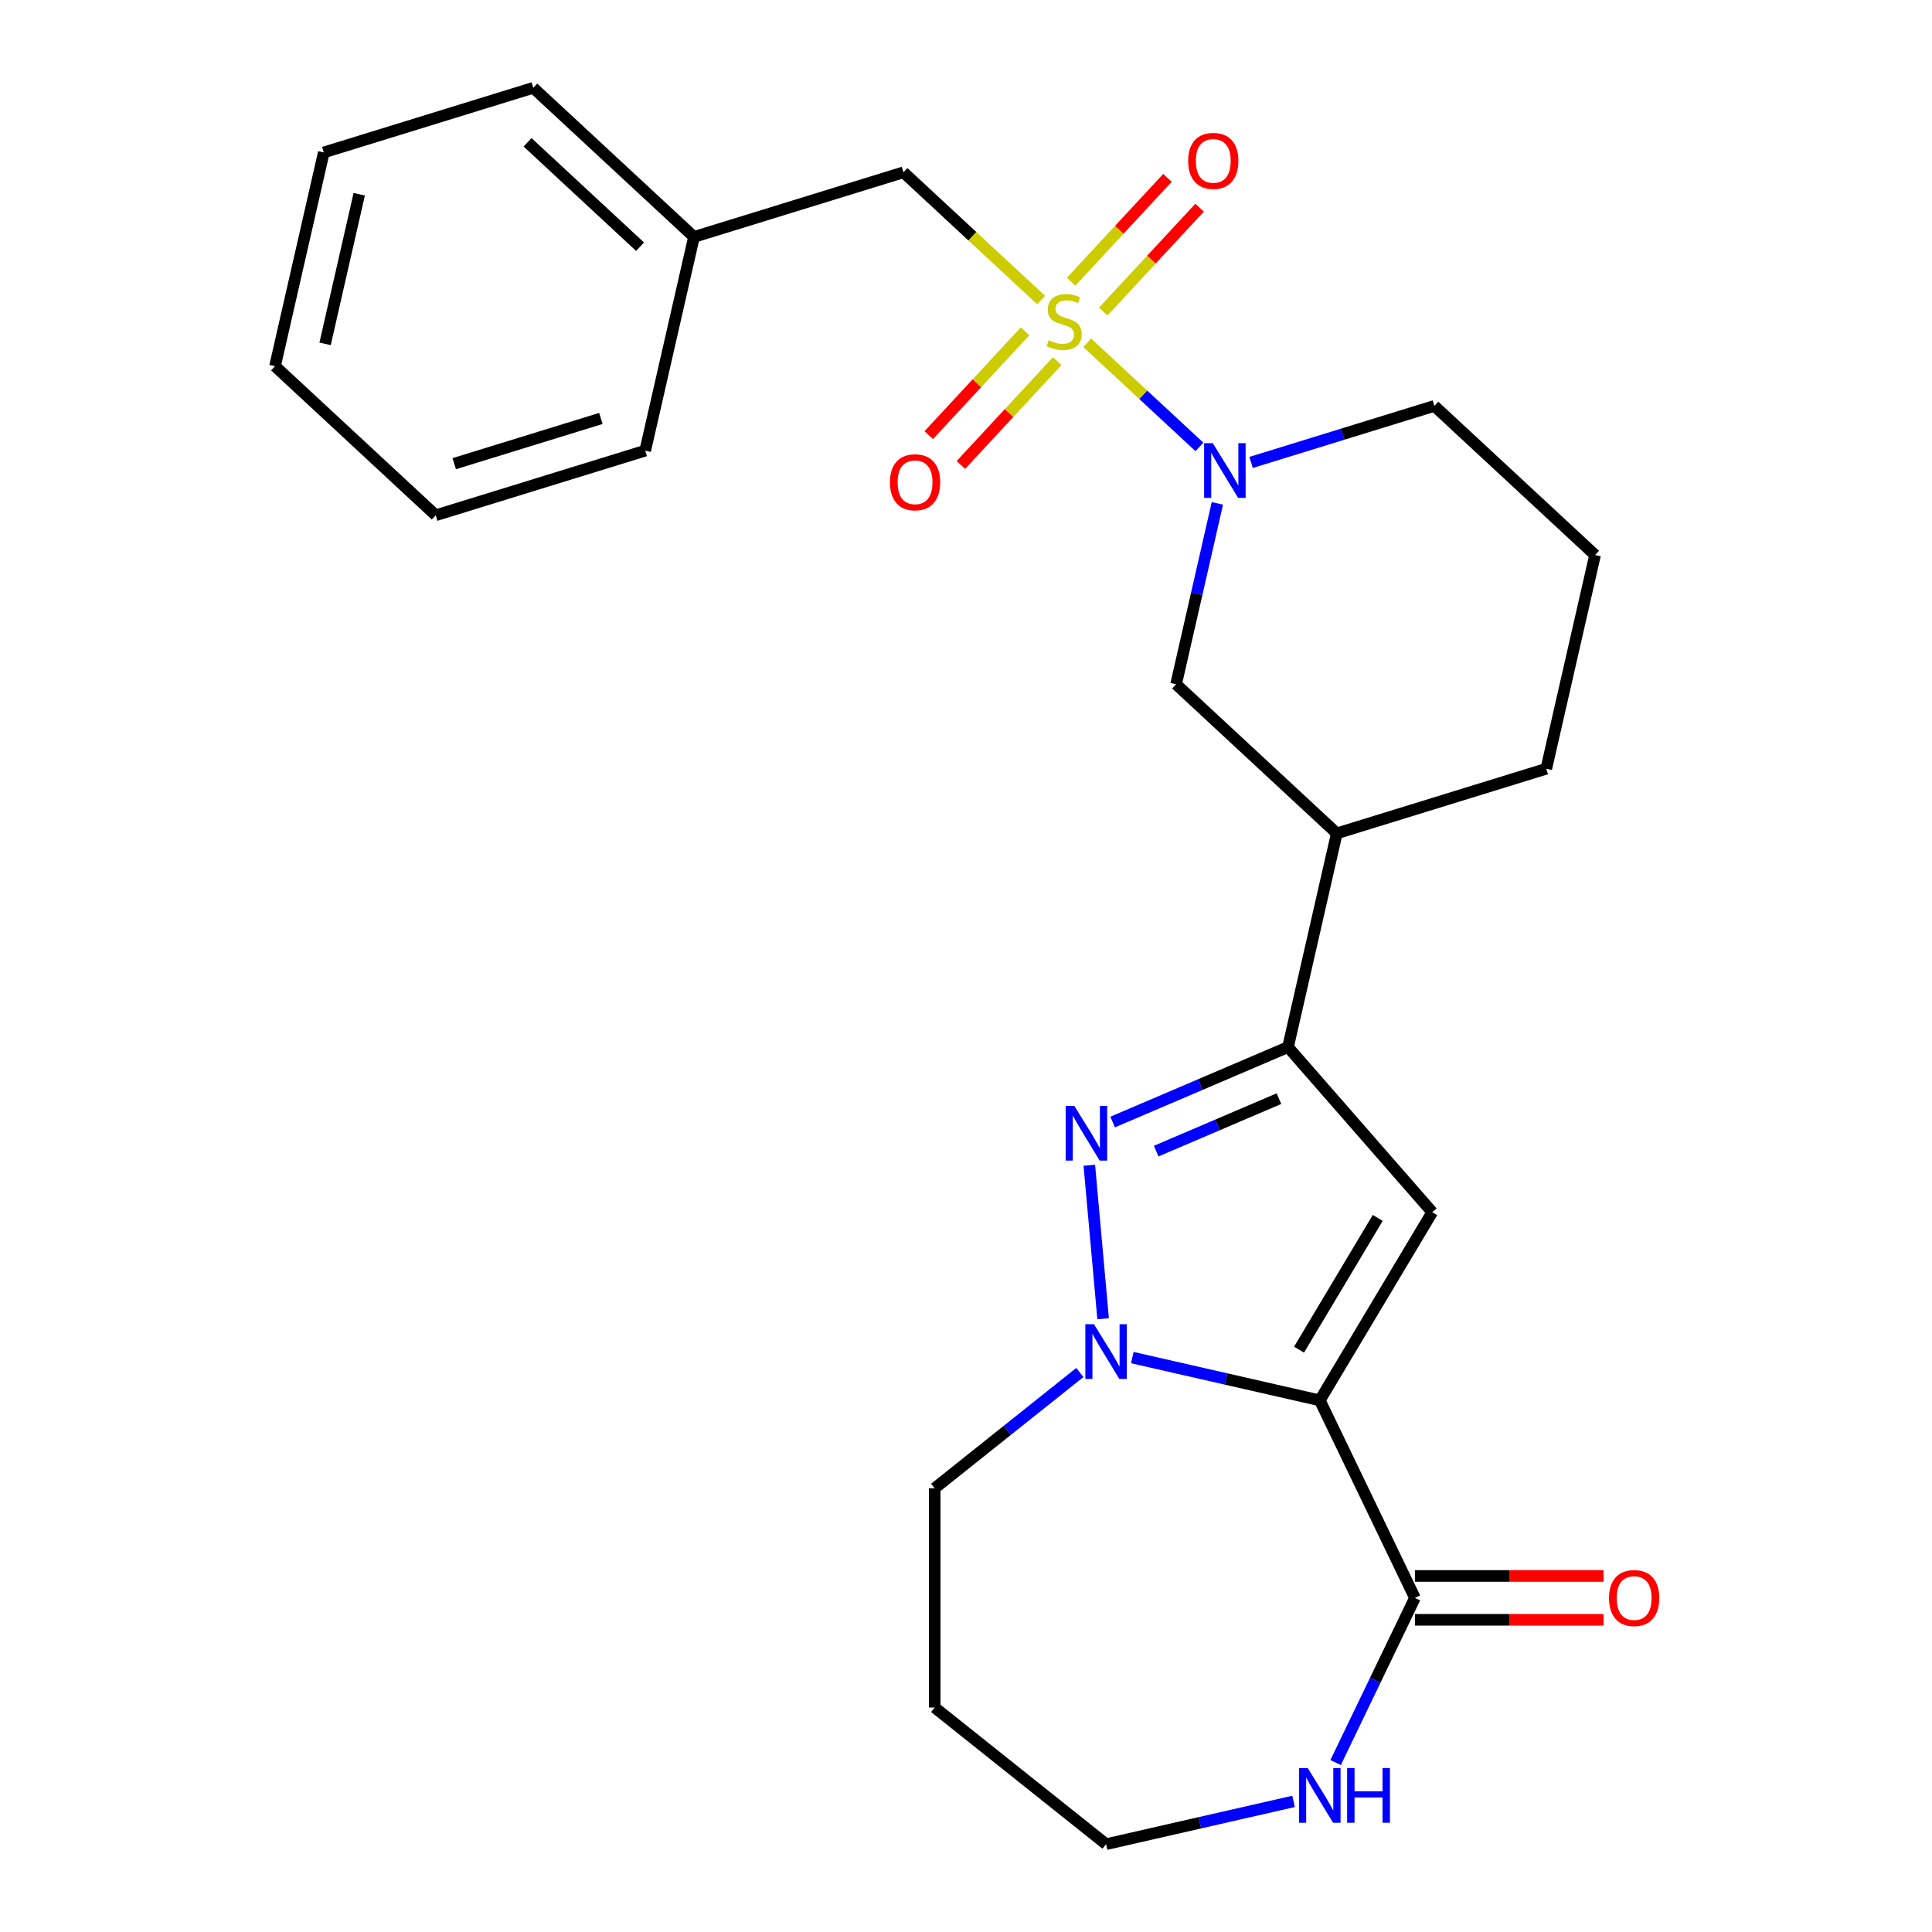 <?xml version='1.0' encoding='iso-8859-1'?>
<svg version='1.1' baseProfile='full'
              xmlns='http://www.w3.org/2000/svg'
                      xmlns:rdkit='http://www.rdkit.org/xml'
                      xmlns:xlink='http://www.w3.org/1999/xlink'
                  xml:space='preserve'
width='1000px' height='1000px' viewBox='0 0 1000 1000'>
<!-- END OF HEADER -->
<rect style='opacity:1.0;fill:#FFFFFF;stroke:none' width='1000' height='1000' x='0' y='0'> </rect>
<path class='bond-1' d='M 683.13,724.831 L 634.606,713.756' style='fill:none;fill-rule:evenodd;stroke:#000000;stroke-width:6px;stroke-linecap:butt;stroke-linejoin:miter;stroke-opacity:1' />
<path class='bond-1' d='M 634.606,713.756 L 586.083,702.681' style='fill:none;fill-rule:evenodd;stroke:#0000FF;stroke-width:6px;stroke-linecap:butt;stroke-linejoin:miter;stroke-opacity:1' />
<path class='bond-2' d='M 683.13,724.831 L 741.329,627.424' style='fill:none;fill-rule:evenodd;stroke:#000000;stroke-width:6px;stroke-linecap:butt;stroke-linejoin:miter;stroke-opacity:1' />
<path class='bond-2' d='M 672.378,698.58 L 713.117,630.395' style='fill:none;fill-rule:evenodd;stroke:#000000;stroke-width:6px;stroke-linecap:butt;stroke-linejoin:miter;stroke-opacity:1' />
<path class='bond-6' d='M 683.13,724.831 L 732.363,827.064' style='fill:none;fill-rule:evenodd;stroke:#000000;stroke-width:6px;stroke-linecap:butt;stroke-linejoin:miter;stroke-opacity:1' />
<path class='bond-0' d='M 562.73,177.424 L 591.776,204.374' style='fill:none;fill-rule:evenodd;stroke:#CCCC00;stroke-width:6px;stroke-linecap:butt;stroke-linejoin:miter;stroke-opacity:1' />
<path class='bond-0' d='M 591.776,204.374 L 620.822,231.325' style='fill:none;fill-rule:evenodd;stroke:#0000FF;stroke-width:6px;stroke-linecap:butt;stroke-linejoin:miter;stroke-opacity:1' />
<path class='bond-9' d='M 538.897,155.309 L 503.266,122.248' style='fill:none;fill-rule:evenodd;stroke:#CCCC00;stroke-width:6px;stroke-linecap:butt;stroke-linejoin:miter;stroke-opacity:1' />
<path class='bond-9' d='M 503.266,122.248 L 467.634,89.188' style='fill:none;fill-rule:evenodd;stroke:#000000;stroke-width:6px;stroke-linecap:butt;stroke-linejoin:miter;stroke-opacity:1' />
<path class='bond-10' d='M 530.579,171.492 L 505.647,198.362' style='fill:none;fill-rule:evenodd;stroke:#CCCC00;stroke-width:6px;stroke-linecap:butt;stroke-linejoin:miter;stroke-opacity:1' />
<path class='bond-10' d='M 505.647,198.362 L 480.715,225.232' style='fill:none;fill-rule:evenodd;stroke:#FF0000;stroke-width:6px;stroke-linecap:butt;stroke-linejoin:miter;stroke-opacity:1' />
<path class='bond-10' d='M 547.215,186.928 L 522.283,213.797' style='fill:none;fill-rule:evenodd;stroke:#CCCC00;stroke-width:6px;stroke-linecap:butt;stroke-linejoin:miter;stroke-opacity:1' />
<path class='bond-10' d='M 522.283,213.797 L 497.351,240.667' style='fill:none;fill-rule:evenodd;stroke:#FF0000;stroke-width:6px;stroke-linecap:butt;stroke-linejoin:miter;stroke-opacity:1' />
<path class='bond-11' d='M 571.048,161.241 L 595.98,134.371' style='fill:none;fill-rule:evenodd;stroke:#CCCC00;stroke-width:6px;stroke-linecap:butt;stroke-linejoin:miter;stroke-opacity:1' />
<path class='bond-11' d='M 595.98,134.371 L 620.911,107.501' style='fill:none;fill-rule:evenodd;stroke:#FF0000;stroke-width:6px;stroke-linecap:butt;stroke-linejoin:miter;stroke-opacity:1' />
<path class='bond-11' d='M 554.412,145.805 L 579.344,118.935' style='fill:none;fill-rule:evenodd;stroke:#CCCC00;stroke-width:6px;stroke-linecap:butt;stroke-linejoin:miter;stroke-opacity:1' />
<path class='bond-11' d='M 579.344,118.935 L 604.276,92.066' style='fill:none;fill-rule:evenodd;stroke:#FF0000;stroke-width:6px;stroke-linecap:butt;stroke-linejoin:miter;stroke-opacity:1' />
<path class='bond-3' d='M 570.976,682.585 L 563.826,603.139' style='fill:none;fill-rule:evenodd;stroke:#0000FF;stroke-width:6px;stroke-linecap:butt;stroke-linejoin:miter;stroke-opacity:1' />
<path class='bond-14' d='M 558.929,710.409 L 521.36,740.369' style='fill:none;fill-rule:evenodd;stroke:#0000FF;stroke-width:6px;stroke-linecap:butt;stroke-linejoin:miter;stroke-opacity:1' />
<path class='bond-14' d='M 521.36,740.369 L 483.792,770.329' style='fill:none;fill-rule:evenodd;stroke:#000000;stroke-width:6px;stroke-linecap:butt;stroke-linejoin:miter;stroke-opacity:1' />
<path class='bond-4' d='M 741.329,627.424 L 666.673,541.973' style='fill:none;fill-rule:evenodd;stroke:#000000;stroke-width:6px;stroke-linecap:butt;stroke-linejoin:miter;stroke-opacity:1' />
<path class='bond-26' d='M 575.911,580.766 L 621.292,561.37' style='fill:none;fill-rule:evenodd;stroke:#0000FF;stroke-width:6px;stroke-linecap:butt;stroke-linejoin:miter;stroke-opacity:1' />
<path class='bond-26' d='M 621.292,561.37 L 666.673,541.973' style='fill:none;fill-rule:evenodd;stroke:#000000;stroke-width:6px;stroke-linecap:butt;stroke-linejoin:miter;stroke-opacity:1' />
<path class='bond-26' d='M 598.445,595.815 L 630.211,582.237' style='fill:none;fill-rule:evenodd;stroke:#0000FF;stroke-width:6px;stroke-linecap:butt;stroke-linejoin:miter;stroke-opacity:1' />
<path class='bond-26' d='M 630.211,582.237 L 661.978,568.66' style='fill:none;fill-rule:evenodd;stroke:#000000;stroke-width:6px;stroke-linecap:butt;stroke-linejoin:miter;stroke-opacity:1' />
<path class='bond-7' d='M 666.673,541.973 L 691.922,431.349' style='fill:none;fill-rule:evenodd;stroke:#000000;stroke-width:6px;stroke-linecap:butt;stroke-linejoin:miter;stroke-opacity:1' />
<path class='bond-5' d='M 630.113,260.542 L 619.428,307.356' style='fill:none;fill-rule:evenodd;stroke:#0000FF;stroke-width:6px;stroke-linecap:butt;stroke-linejoin:miter;stroke-opacity:1' />
<path class='bond-5' d='M 619.428,307.356 L 608.743,354.17' style='fill:none;fill-rule:evenodd;stroke:#000000;stroke-width:6px;stroke-linecap:butt;stroke-linejoin:miter;stroke-opacity:1' />
<path class='bond-28' d='M 647.569,239.357 L 694.995,224.728' style='fill:none;fill-rule:evenodd;stroke:#0000FF;stroke-width:6px;stroke-linecap:butt;stroke-linejoin:miter;stroke-opacity:1' />
<path class='bond-28' d='M 694.995,224.728 L 742.421,210.1' style='fill:none;fill-rule:evenodd;stroke:#000000;stroke-width:6px;stroke-linecap:butt;stroke-linejoin:miter;stroke-opacity:1' />
<path class='bond-12' d='M 732.363,827.064 L 711.839,869.682' style='fill:none;fill-rule:evenodd;stroke:#000000;stroke-width:6px;stroke-linecap:butt;stroke-linejoin:miter;stroke-opacity:1' />
<path class='bond-12' d='M 711.839,869.682 L 691.315,912.299' style='fill:none;fill-rule:evenodd;stroke:#0000FF;stroke-width:6px;stroke-linecap:butt;stroke-linejoin:miter;stroke-opacity:1' />
<path class='bond-13' d='M 732.363,838.411 L 781.179,838.411' style='fill:none;fill-rule:evenodd;stroke:#000000;stroke-width:6px;stroke-linecap:butt;stroke-linejoin:miter;stroke-opacity:1' />
<path class='bond-13' d='M 781.179,838.411 L 829.995,838.411' style='fill:none;fill-rule:evenodd;stroke:#FF0000;stroke-width:6px;stroke-linecap:butt;stroke-linejoin:miter;stroke-opacity:1' />
<path class='bond-13' d='M 732.363,815.717 L 781.179,815.717' style='fill:none;fill-rule:evenodd;stroke:#000000;stroke-width:6px;stroke-linecap:butt;stroke-linejoin:miter;stroke-opacity:1' />
<path class='bond-13' d='M 781.179,815.717 L 829.995,815.717' style='fill:none;fill-rule:evenodd;stroke:#FF0000;stroke-width:6px;stroke-linecap:butt;stroke-linejoin:miter;stroke-opacity:1' />
<path class='bond-8' d='M 691.922,431.349 L 608.743,354.17' style='fill:none;fill-rule:evenodd;stroke:#000000;stroke-width:6px;stroke-linecap:butt;stroke-linejoin:miter;stroke-opacity:1' />
<path class='bond-18' d='M 691.922,431.349 L 800.35,397.903' style='fill:none;fill-rule:evenodd;stroke:#000000;stroke-width:6px;stroke-linecap:butt;stroke-linejoin:miter;stroke-opacity:1' />
<path class='bond-16' d='M 467.634,89.188 L 359.206,122.633' style='fill:none;fill-rule:evenodd;stroke:#000000;stroke-width:6px;stroke-linecap:butt;stroke-linejoin:miter;stroke-opacity:1' />
<path class='bond-19' d='M 669.554,932.395 L 621.03,943.47' style='fill:none;fill-rule:evenodd;stroke:#0000FF;stroke-width:6px;stroke-linecap:butt;stroke-linejoin:miter;stroke-opacity:1' />
<path class='bond-19' d='M 621.03,943.47 L 572.506,954.545' style='fill:none;fill-rule:evenodd;stroke:#000000;stroke-width:6px;stroke-linecap:butt;stroke-linejoin:miter;stroke-opacity:1' />
<path class='bond-17' d='M 483.792,770.329 L 483.792,883.798' style='fill:none;fill-rule:evenodd;stroke:#000000;stroke-width:6px;stroke-linecap:butt;stroke-linejoin:miter;stroke-opacity:1' />
<path class='bond-15' d='M 742.421,210.1 L 825.6,287.278' style='fill:none;fill-rule:evenodd;stroke:#000000;stroke-width:6px;stroke-linecap:butt;stroke-linejoin:miter;stroke-opacity:1' />
<path class='bond-21' d='M 359.206,122.633 L 276.027,45.455' style='fill:none;fill-rule:evenodd;stroke:#000000;stroke-width:6px;stroke-linecap:butt;stroke-linejoin:miter;stroke-opacity:1' />
<path class='bond-21' d='M 331.294,127.692 L 273.068,73.667' style='fill:none;fill-rule:evenodd;stroke:#000000;stroke-width:6px;stroke-linecap:butt;stroke-linejoin:miter;stroke-opacity:1' />
<path class='bond-22' d='M 359.206,122.633 L 333.957,233.258' style='fill:none;fill-rule:evenodd;stroke:#000000;stroke-width:6px;stroke-linecap:butt;stroke-linejoin:miter;stroke-opacity:1' />
<path class='bond-27' d='M 483.792,883.798 L 572.506,954.545' style='fill:none;fill-rule:evenodd;stroke:#000000;stroke-width:6px;stroke-linecap:butt;stroke-linejoin:miter;stroke-opacity:1' />
<path class='bond-20' d='M 800.35,397.903 L 825.6,287.278' style='fill:none;fill-rule:evenodd;stroke:#000000;stroke-width:6px;stroke-linecap:butt;stroke-linejoin:miter;stroke-opacity:1' />
<path class='bond-23' d='M 276.027,45.455 L 167.599,78.9' style='fill:none;fill-rule:evenodd;stroke:#000000;stroke-width:6px;stroke-linecap:butt;stroke-linejoin:miter;stroke-opacity:1' />
<path class='bond-24' d='M 333.957,233.258 L 225.529,266.704' style='fill:none;fill-rule:evenodd;stroke:#000000;stroke-width:6px;stroke-linecap:butt;stroke-linejoin:miter;stroke-opacity:1' />
<path class='bond-24' d='M 311.003,216.589 L 235.104,240.001' style='fill:none;fill-rule:evenodd;stroke:#000000;stroke-width:6px;stroke-linecap:butt;stroke-linejoin:miter;stroke-opacity:1' />
<path class='bond-29' d='M 167.599,78.9 L 142.35,189.525' style='fill:none;fill-rule:evenodd;stroke:#000000;stroke-width:6px;stroke-linecap:butt;stroke-linejoin:miter;stroke-opacity:1' />
<path class='bond-29' d='M 185.936,100.544 L 168.262,177.981' style='fill:none;fill-rule:evenodd;stroke:#000000;stroke-width:6px;stroke-linecap:butt;stroke-linejoin:miter;stroke-opacity:1' />
<path class='bond-25' d='M 225.529,266.704 L 142.35,189.525' style='fill:none;fill-rule:evenodd;stroke:#000000;stroke-width:6px;stroke-linecap:butt;stroke-linejoin:miter;stroke-opacity:1' />
<path  class='atom-1' d='M 542.813 176.086
Q 543.133 176.206, 544.453 176.766
Q 545.773 177.326, 547.213 177.686
Q 548.693 178.006, 550.133 178.006
Q 552.813 178.006, 554.373 176.726
Q 555.933 175.406, 555.933 173.126
Q 555.933 171.566, 555.133 170.606
Q 554.373 169.646, 553.173 169.126
Q 551.973 168.606, 549.973 168.006
Q 547.453 167.246, 545.933 166.526
Q 544.453 165.806, 543.373 164.286
Q 542.333 162.766, 542.333 160.206
Q 542.333 156.646, 544.733 154.446
Q 547.173 152.246, 551.973 152.246
Q 555.253 152.246, 558.973 153.806
L 558.053 156.886
Q 554.653 155.486, 552.093 155.486
Q 549.333 155.486, 547.813 156.646
Q 546.293 157.766, 546.333 159.726
Q 546.333 161.246, 547.093 162.166
Q 547.893 163.086, 549.013 163.606
Q 550.173 164.126, 552.093 164.726
Q 554.653 165.526, 556.173 166.326
Q 557.693 167.126, 558.773 168.766
Q 559.893 170.366, 559.893 173.126
Q 559.893 177.046, 557.253 179.166
Q 554.653 181.246, 550.293 181.246
Q 547.773 181.246, 545.853 180.686
Q 543.973 180.166, 541.733 179.246
L 542.813 176.086
' fill='#CCCC00'/>
<path  class='atom-2' d='M 566.246 685.422
L 575.526 700.422
Q 576.446 701.902, 577.926 704.582
Q 579.406 707.262, 579.486 707.422
L 579.486 685.422
L 583.246 685.422
L 583.246 713.742
L 579.366 713.742
L 569.406 697.342
Q 568.246 695.422, 567.006 693.222
Q 565.806 691.022, 565.446 690.342
L 565.446 713.742
L 561.766 713.742
L 561.766 685.422
L 566.246 685.422
' fill='#0000FF'/>
<path  class='atom-4' d='M 556.074 572.409
L 565.354 587.409
Q 566.274 588.889, 567.754 591.569
Q 569.234 594.249, 569.314 594.409
L 569.314 572.409
L 573.074 572.409
L 573.074 600.729
L 569.194 600.729
L 559.234 584.329
Q 558.074 582.409, 556.834 580.209
Q 555.634 578.009, 555.274 577.329
L 555.274 600.729
L 551.594 600.729
L 551.594 572.409
L 556.074 572.409
' fill='#0000FF'/>
<path  class='atom-6' d='M 627.732 229.385
L 637.012 244.385
Q 637.932 245.865, 639.412 248.545
Q 640.892 251.225, 640.972 251.385
L 640.972 229.385
L 644.732 229.385
L 644.732 257.705
L 640.852 257.705
L 630.892 241.305
Q 629.732 239.385, 628.492 237.185
Q 627.292 234.985, 626.932 234.305
L 626.932 257.705
L 623.252 257.705
L 623.252 229.385
L 627.732 229.385
' fill='#0000FF'/>
<path  class='atom-11' d='M 460.635 249.625
Q 460.635 242.825, 463.995 239.025
Q 467.355 235.225, 473.635 235.225
Q 479.915 235.225, 483.275 239.025
Q 486.635 242.825, 486.635 249.625
Q 486.635 256.505, 483.235 260.425
Q 479.835 264.305, 473.635 264.305
Q 467.395 264.305, 463.995 260.425
Q 460.635 256.545, 460.635 249.625
M 473.635 261.105
Q 477.955 261.105, 480.275 258.225
Q 482.635 255.305, 482.635 249.625
Q 482.635 244.065, 480.275 241.265
Q 477.955 238.425, 473.635 238.425
Q 469.315 238.425, 466.955 241.225
Q 464.635 244.025, 464.635 249.625
Q 464.635 255.345, 466.955 258.225
Q 469.315 261.105, 473.635 261.105
' fill='#FF0000'/>
<path  class='atom-12' d='M 614.992 83.267
Q 614.992 76.468, 618.352 72.668
Q 621.712 68.868, 627.992 68.868
Q 634.272 68.868, 637.632 72.668
Q 640.992 76.468, 640.992 83.267
Q 640.992 90.147, 637.592 94.067
Q 634.192 97.948, 627.992 97.948
Q 621.752 97.948, 618.352 94.067
Q 614.992 90.188, 614.992 83.267
M 627.992 94.748
Q 632.312 94.748, 634.632 91.868
Q 636.992 88.948, 636.992 83.267
Q 636.992 77.707, 634.632 74.907
Q 632.312 72.067, 627.992 72.067
Q 623.672 72.067, 621.312 74.868
Q 618.992 77.668, 618.992 83.267
Q 618.992 88.987, 621.312 91.868
Q 623.672 94.748, 627.992 94.748
' fill='#FF0000'/>
<path  class='atom-13' d='M 676.87 915.136
L 686.15 930.136
Q 687.07 931.616, 688.55 934.296
Q 690.03 936.976, 690.11 937.136
L 690.11 915.136
L 693.87 915.136
L 693.87 943.456
L 689.99 943.456
L 680.03 927.056
Q 678.87 925.136, 677.63 922.936
Q 676.43 920.736, 676.07 920.056
L 676.07 943.456
L 672.39 943.456
L 672.39 915.136
L 676.87 915.136
' fill='#0000FF'/>
<path  class='atom-13' d='M 697.27 915.136
L 701.11 915.136
L 701.11 927.176
L 715.59 927.176
L 715.59 915.136
L 719.43 915.136
L 719.43 943.456
L 715.59 943.456
L 715.59 930.376
L 701.11 930.376
L 701.11 943.456
L 697.27 943.456
L 697.27 915.136
' fill='#0000FF'/>
<path  class='atom-14' d='M 832.832 827.144
Q 832.832 820.344, 836.192 816.544
Q 839.552 812.744, 845.832 812.744
Q 852.112 812.744, 855.472 816.544
Q 858.832 820.344, 858.832 827.144
Q 858.832 834.024, 855.432 837.944
Q 852.032 841.824, 845.832 841.824
Q 839.592 841.824, 836.192 837.944
Q 832.832 834.064, 832.832 827.144
M 845.832 838.624
Q 850.152 838.624, 852.472 835.744
Q 854.832 832.824, 854.832 827.144
Q 854.832 821.584, 852.472 818.784
Q 850.152 815.944, 845.832 815.944
Q 841.512 815.944, 839.152 818.744
Q 836.832 821.544, 836.832 827.144
Q 836.832 832.864, 839.152 835.744
Q 841.512 838.624, 845.832 838.624
' fill='#FF0000'/>
</svg>
